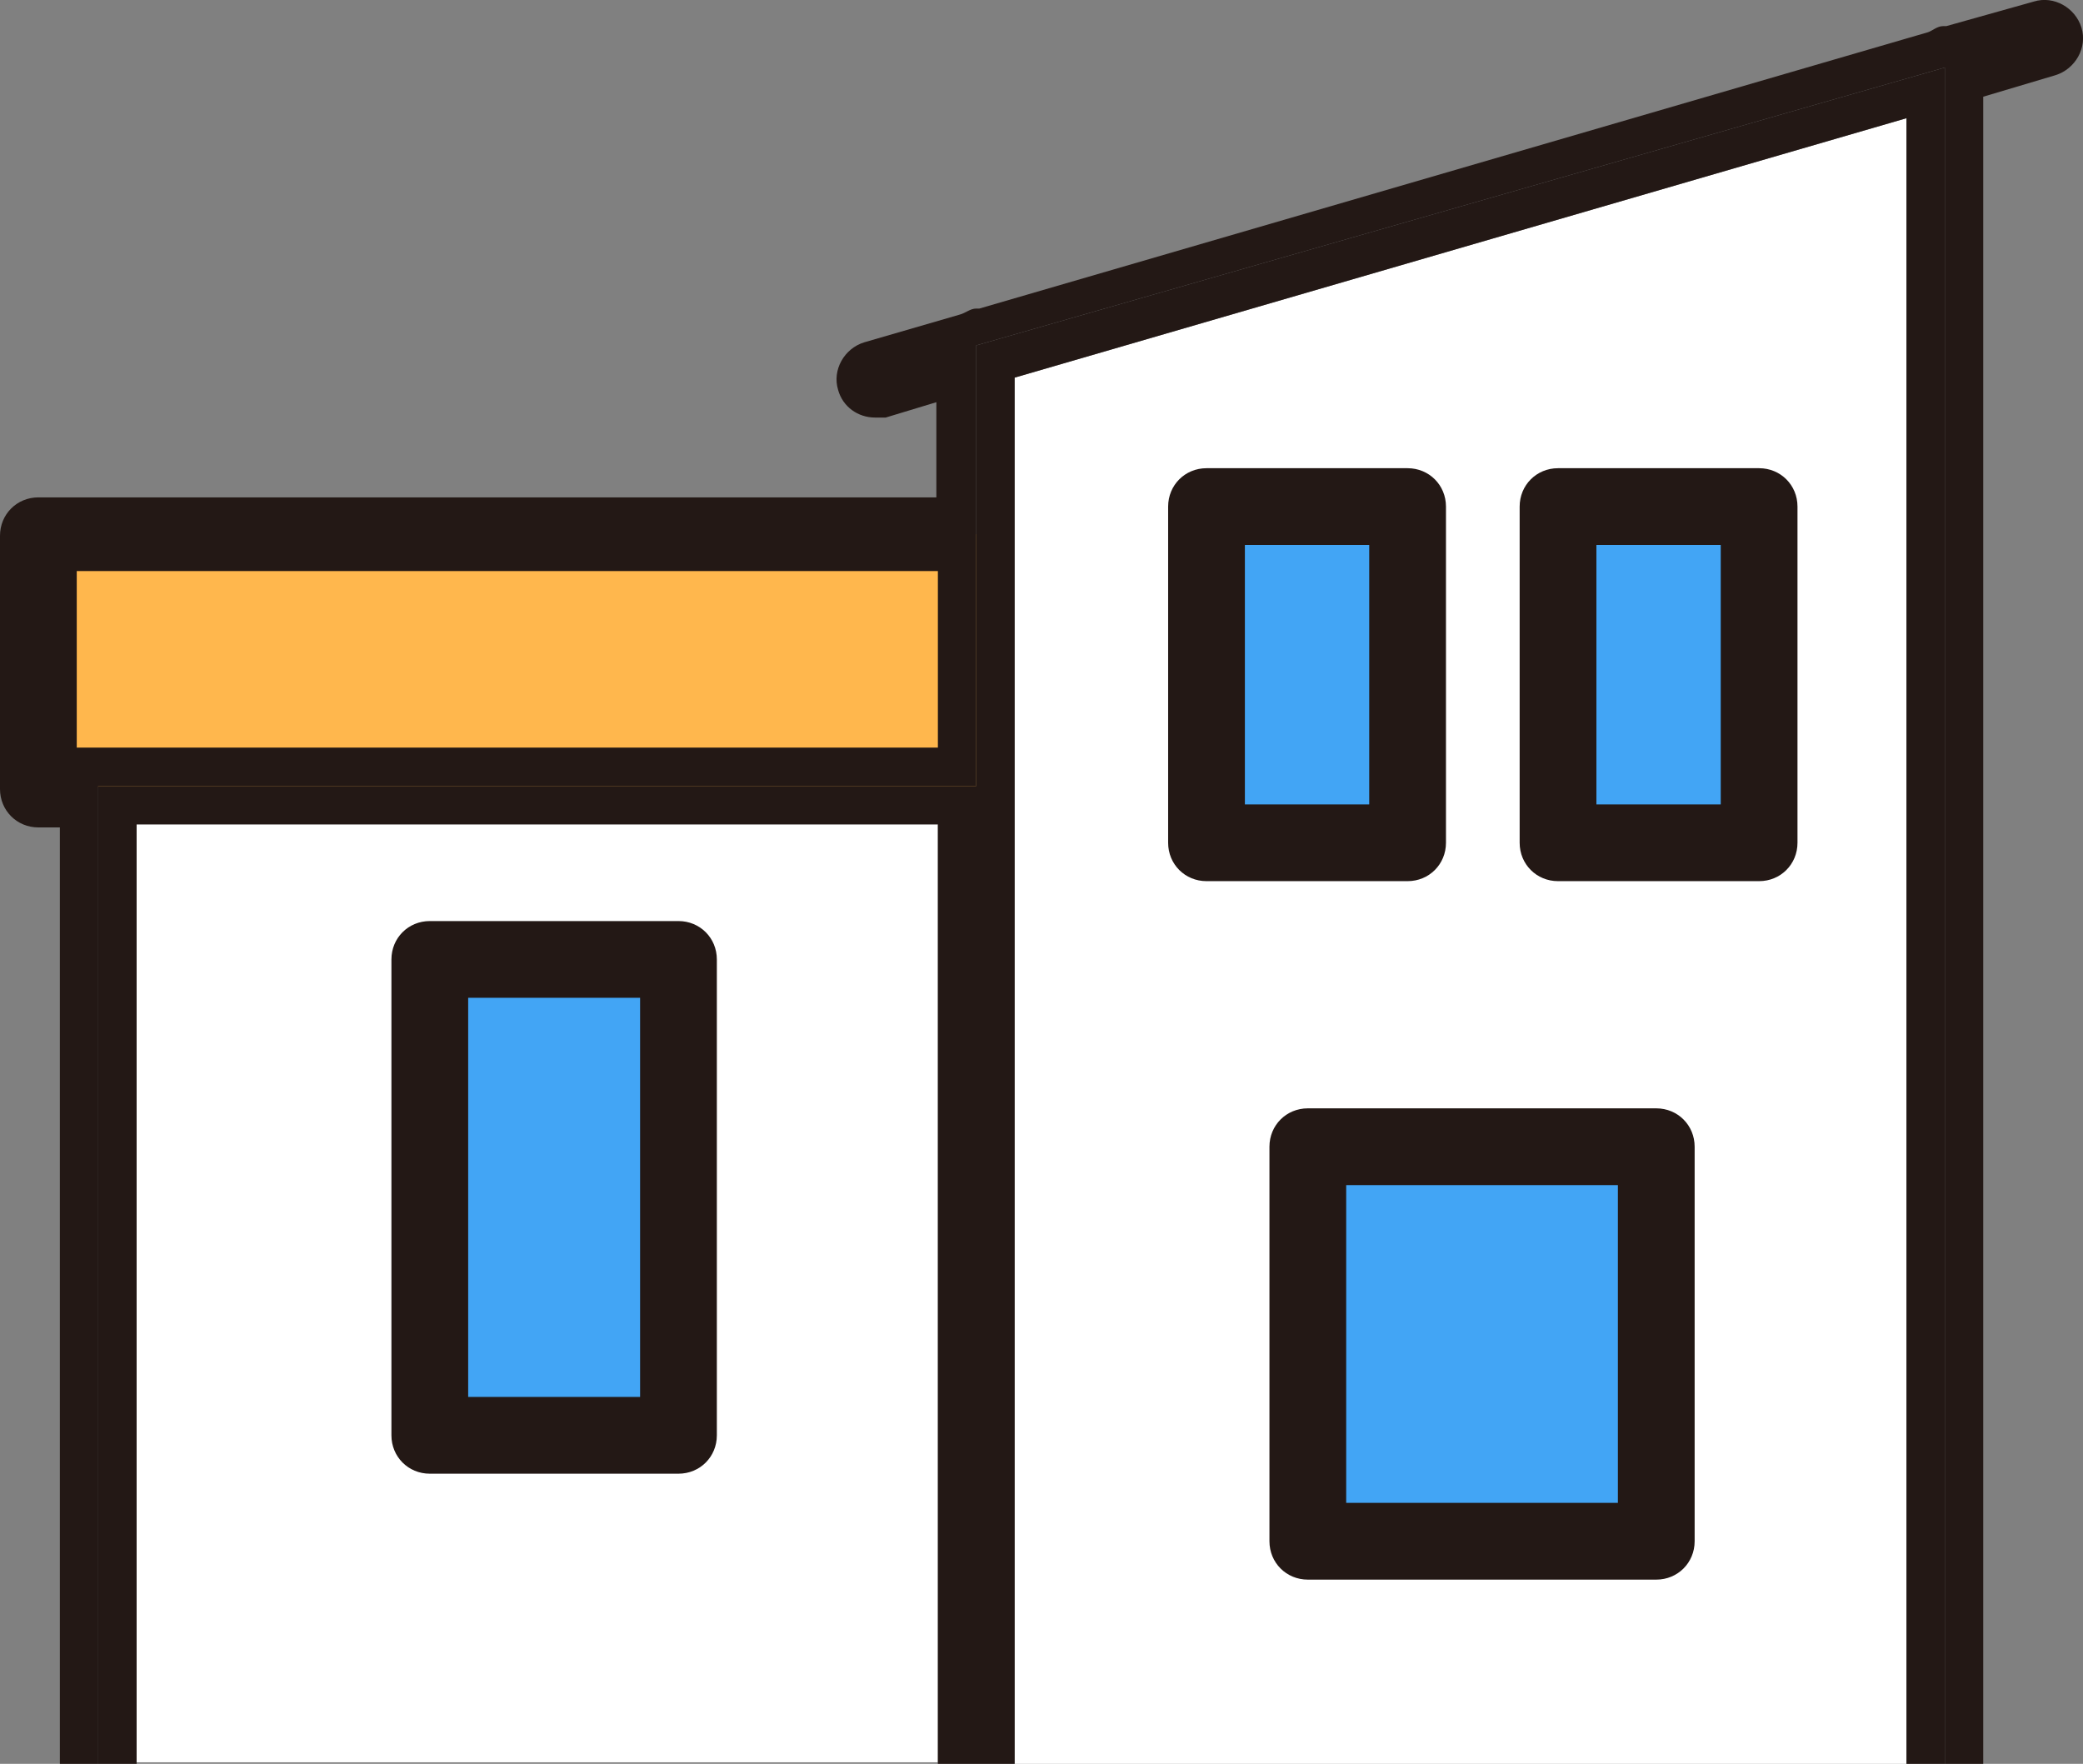<svg xmlns="http://www.w3.org/2000/svg" viewBox="0 0 13.57 11.49"><rect x="0" y="0" width="13.57" height="11.49" fill="#808080" stroke="none"/><defs><style>.ob9-1 {fill: #231815;}.ob9-1, .ob9-2, .ob9-3, .ob9-4, .ob9-5 {stroke-width: 0px;}.ob9-2 {fill: #42a5f5;}.ob9-3 {fill: none;}.ob9-4 {fill: #ffb74d;}.ob9-5 {fill: #fff;}</style></defs><g><g><rect class="ob9-4" x=".25" y="3.48" width="6.11" height="1.65"/><rect class="ob9-3" x=".5" y="3.73" width="5.61" height="1.15"/><polygon class="ob9-5" points="6.61 2.46 6.61 3.48 6.61 5.12 6.61 11.49 12.42 11.49 12.42 .77 6.61 2.46"/><rect class="ob9-5" x=".89" y="5.37" width="5.22" height="6.11"/><path class="ob9-1" d="m.64,5.12h5.72v-2.87L12.67.44v11.05h.25V.63l.47-.14c.13-.04.21-.18.17-.31-.04-.13-.18-.21-.31-.17l-.57.16s-.01,0-.02,0c-.04,0-.07.03-.1.04l-6.18,1.8s-.01,0-.02,0c-.04,0-.07.03-.11.04l-.62.18c-.13.04-.21.18-.17.31.03.11.13.18.24.18.02,0,.05,0,.07,0l.33-.1v.62H.25c-.14,0-.25.11-.25.25v1.65c0,.14.11.25.25.25h.14v6.11h.25v-6.36Zm-.14-1.4h5.61v1.15H.5v-1.15Z"/><polygon class="ob9-1" points=".89 5.37 6.11 5.37 6.11 11.49 6.61 11.49 6.61 5.12 6.61 3.48 6.61 2.46 12.42 .77 12.42 11.49 12.67 11.49 12.67 .44 6.36 2.25 6.36 5.12 .64 5.12 .64 11.49 .89 11.49 .89 5.37"/><rect class="ob9-2" x="7.86" y="3.29" width="1.31" height="2.19"/><path class="ob9-1" d="m9.17,5.74h-1.31c-.14,0-.25-.11-.25-.25v-2.19c0-.14.11-.25.25-.25h1.31c.14,0,.25.11.25.25v2.19c0,.14-.11.25-.25.25Zm-1.06-.5h.81v-1.69h-.81v1.69Z"/><rect class="ob9-2" x="10.15" y="3.29" width="1.31" height="2.19"/><path class="ob9-1" d="m11.46,5.74h-1.31c-.14,0-.25-.11-.25-.25v-2.19c0-.14.11-.25.25-.25h1.31c.14,0,.25.11.25.25v2.19c0,.14-.11.25-.25.25Zm-1.06-.5h.81v-1.69h-.81v1.69Z"/><rect class="ob9-2" x="8.52" y="7.47" width="2.27" height="2.57"/><path class="ob9-1" d="m10.79,10.29h-2.27c-.14,0-.25-.11-.25-.25v-2.57c0-.14.11-.25.25-.25h2.27c.14,0,.25.11.25.25v2.57c0,.14-.11.25-.25.25Zm-2.02-.5h1.77v-2.07h-1.77v2.07Z"/><rect class="ob9-2" x="2.8" y="6.25" width="1.62" height="3.1"/><path class="ob9-1" d="m4.42,9.6h-1.62c-.14,0-.25-.11-.25-.25v-3.1c0-.14.11-.25.25-.25h1.62c.14,0,.25.11.25.25v3.1c0,.14-.11.25-.25.25Zm-1.37-.5h1.12v-2.6h-1.12v2.6Z"/></g></g></svg>